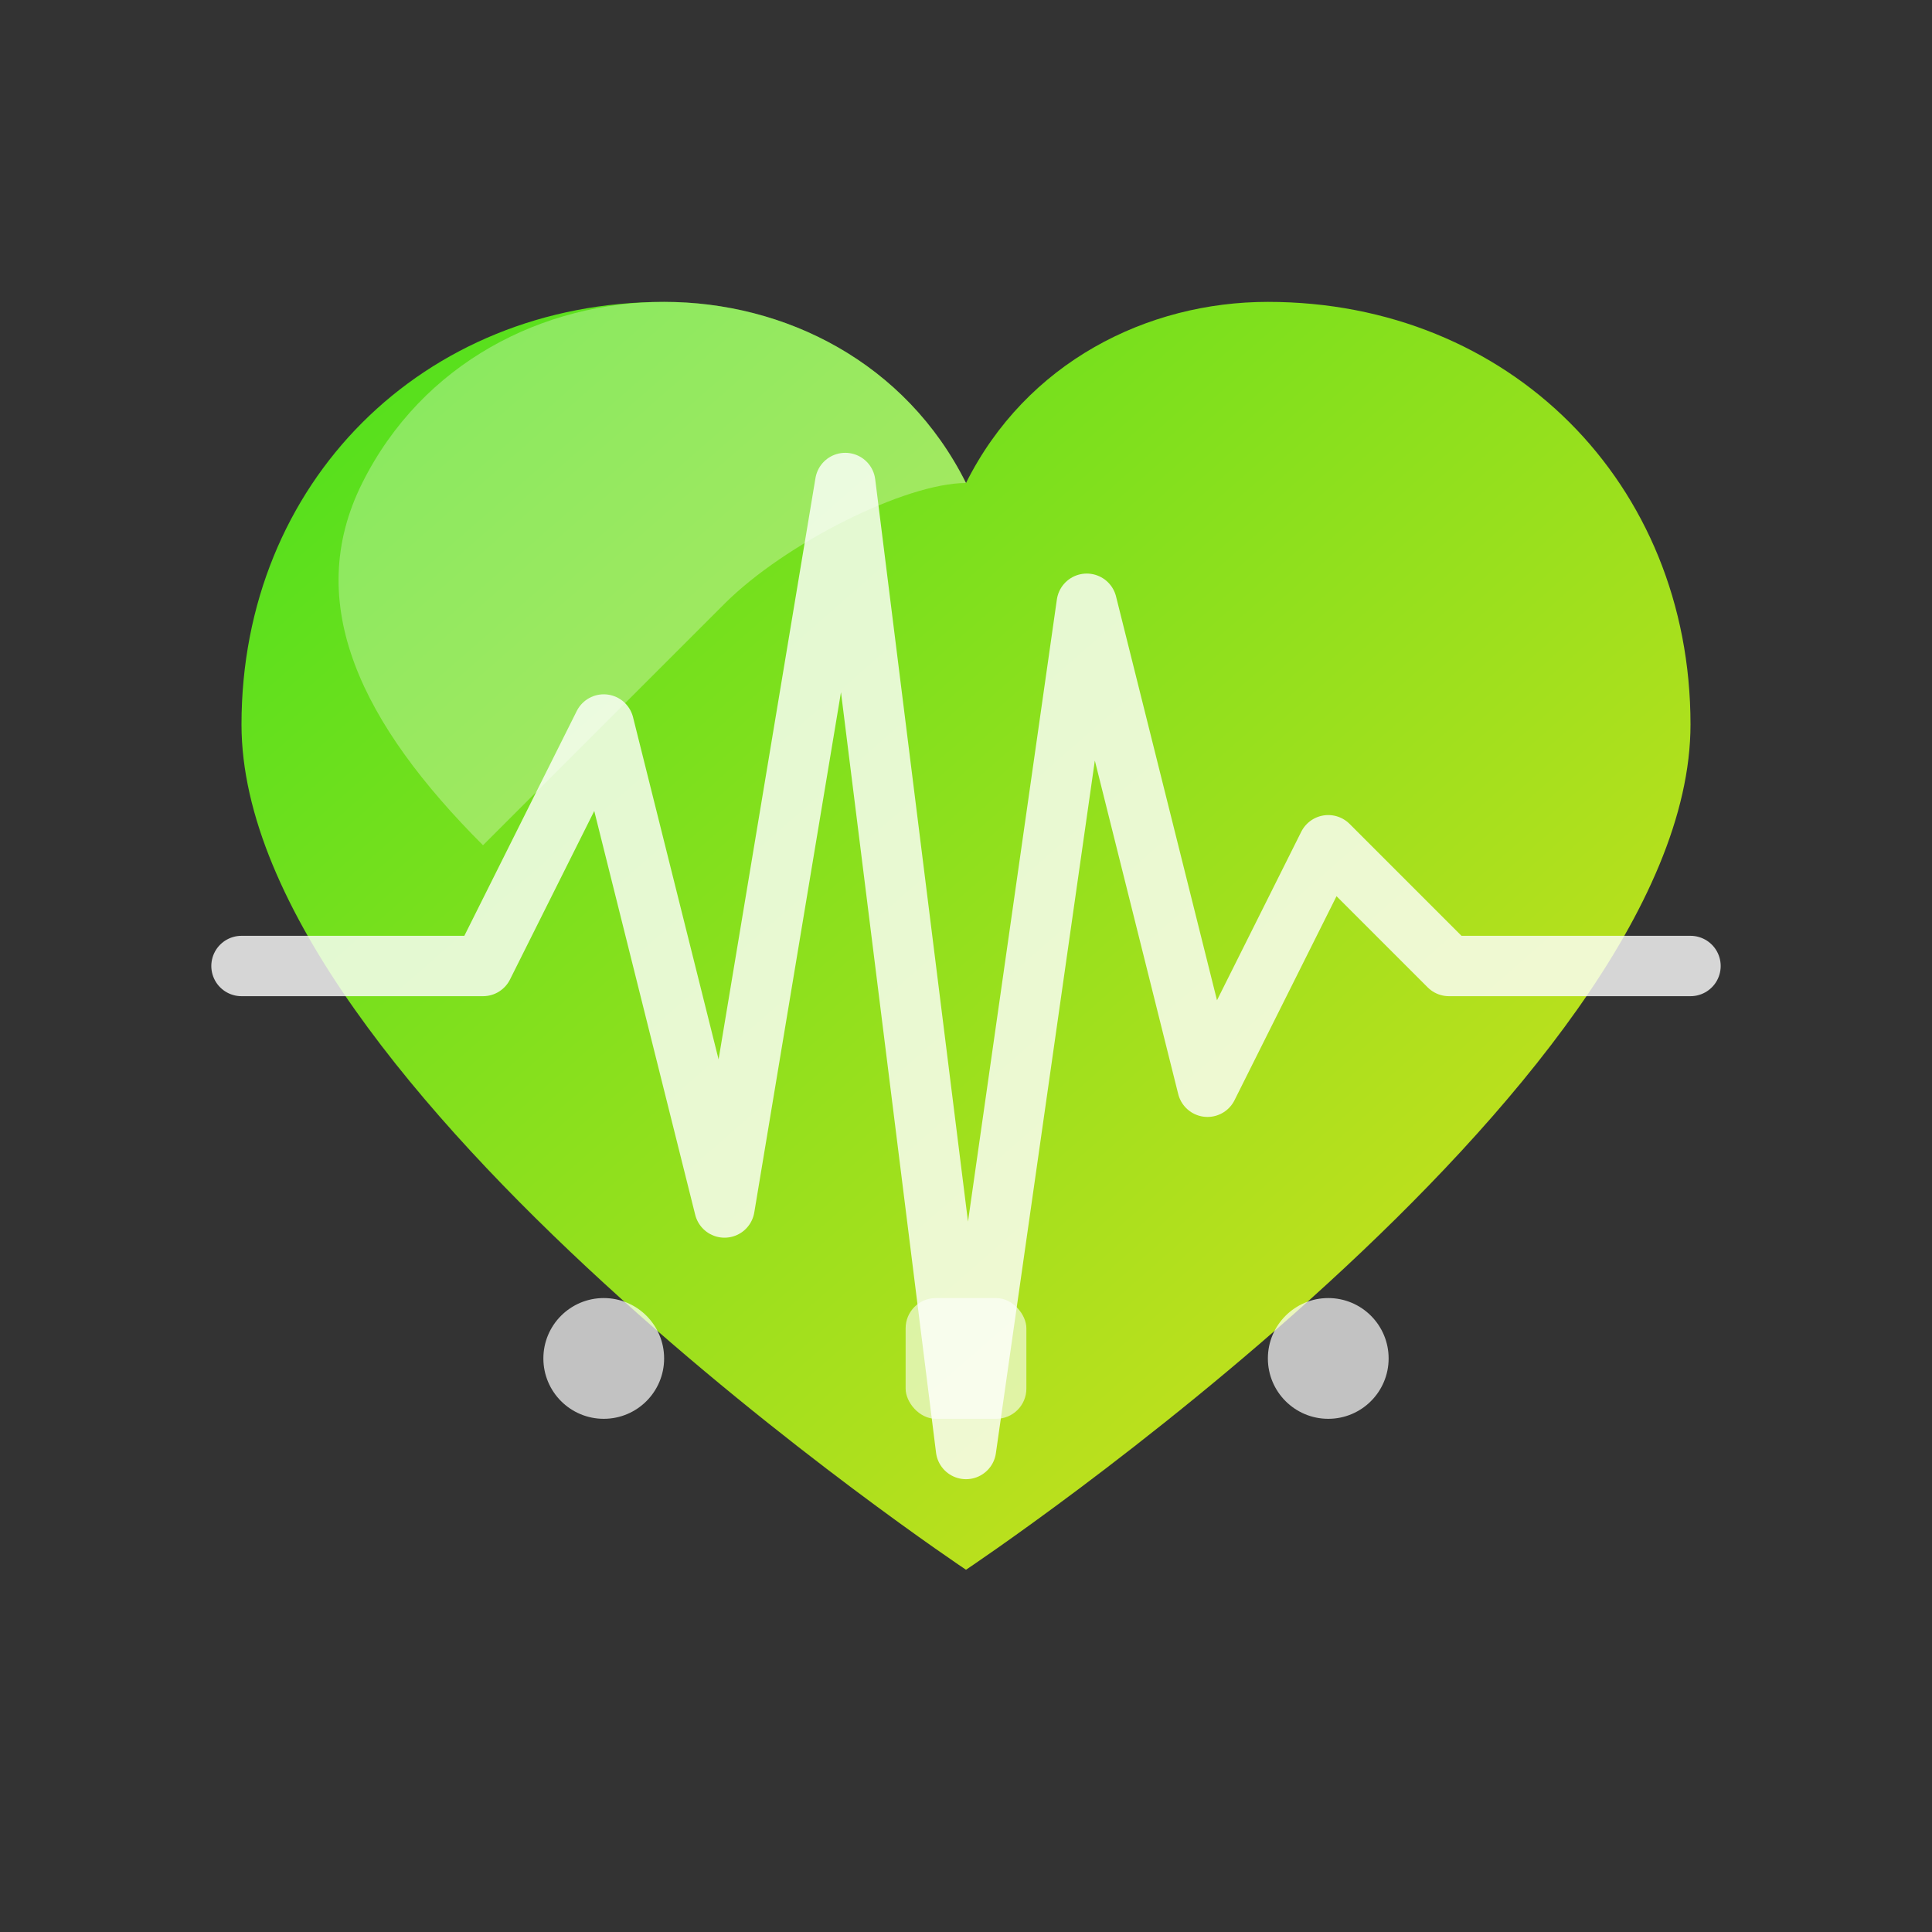 <svg xmlns="http://www.w3.org/2000/svg" viewBox="0 0 64 64" width="64" height="64">
  <rect x="0" y="0" width="64" height="64" fill="#333333" stroke="none"/>
  <defs>
    <linearGradient id="heartGradient" x1="0%" y1="0%" x2="100%" y2="100%">
      <stop offset="0%" style="stop-color:#4be01d;stop-opacity:1" />
      <stop offset="100%" style="stop-color:#dde01d;stop-opacity:1" />
    </linearGradient>
  </defs>
  
  <!-- Heart shape -->
  <path d="M32 52 C32 52 8 36 8 24 C8 16 14 10 22 10 C26 10 30 12 32 16 C34 12 38 10 42 10 C50 10 56 16 56 24 C56 36 32 52 32 52 Z" fill="url(#heartGradient)"/>
  
  <!-- Heart highlight -->
  <path d="M32 16 C30 12 26 10 22 10 C18 10 14 12 12 16 C10 20 12 24 16 28 L24 20 C26 18 30 16 32 16 Z" fill="white" opacity="0.3"/>
  
  <!-- Pulse lines -->
  <g opacity="0.8">
    <path d="M8 32 L16 32 L20 24 L24 40 L28 16 L32 48 L36 20 L40 36 L44 28 L48 32 L56 32" 
          stroke="white" stroke-width="2" fill="none" stroke-linecap="round" stroke-linejoin="round"/>
  </g>
  
  <!-- Fitness symbols -->
  <circle cx="20" cy="45" r="2" fill="white" opacity="0.7"/>
  <circle cx="44" cy="45" r="2" fill="white" opacity="0.7"/>
  <rect x="30" y="43" width="4" height="4" rx="1" fill="white" opacity="0.6"/>
</svg>

